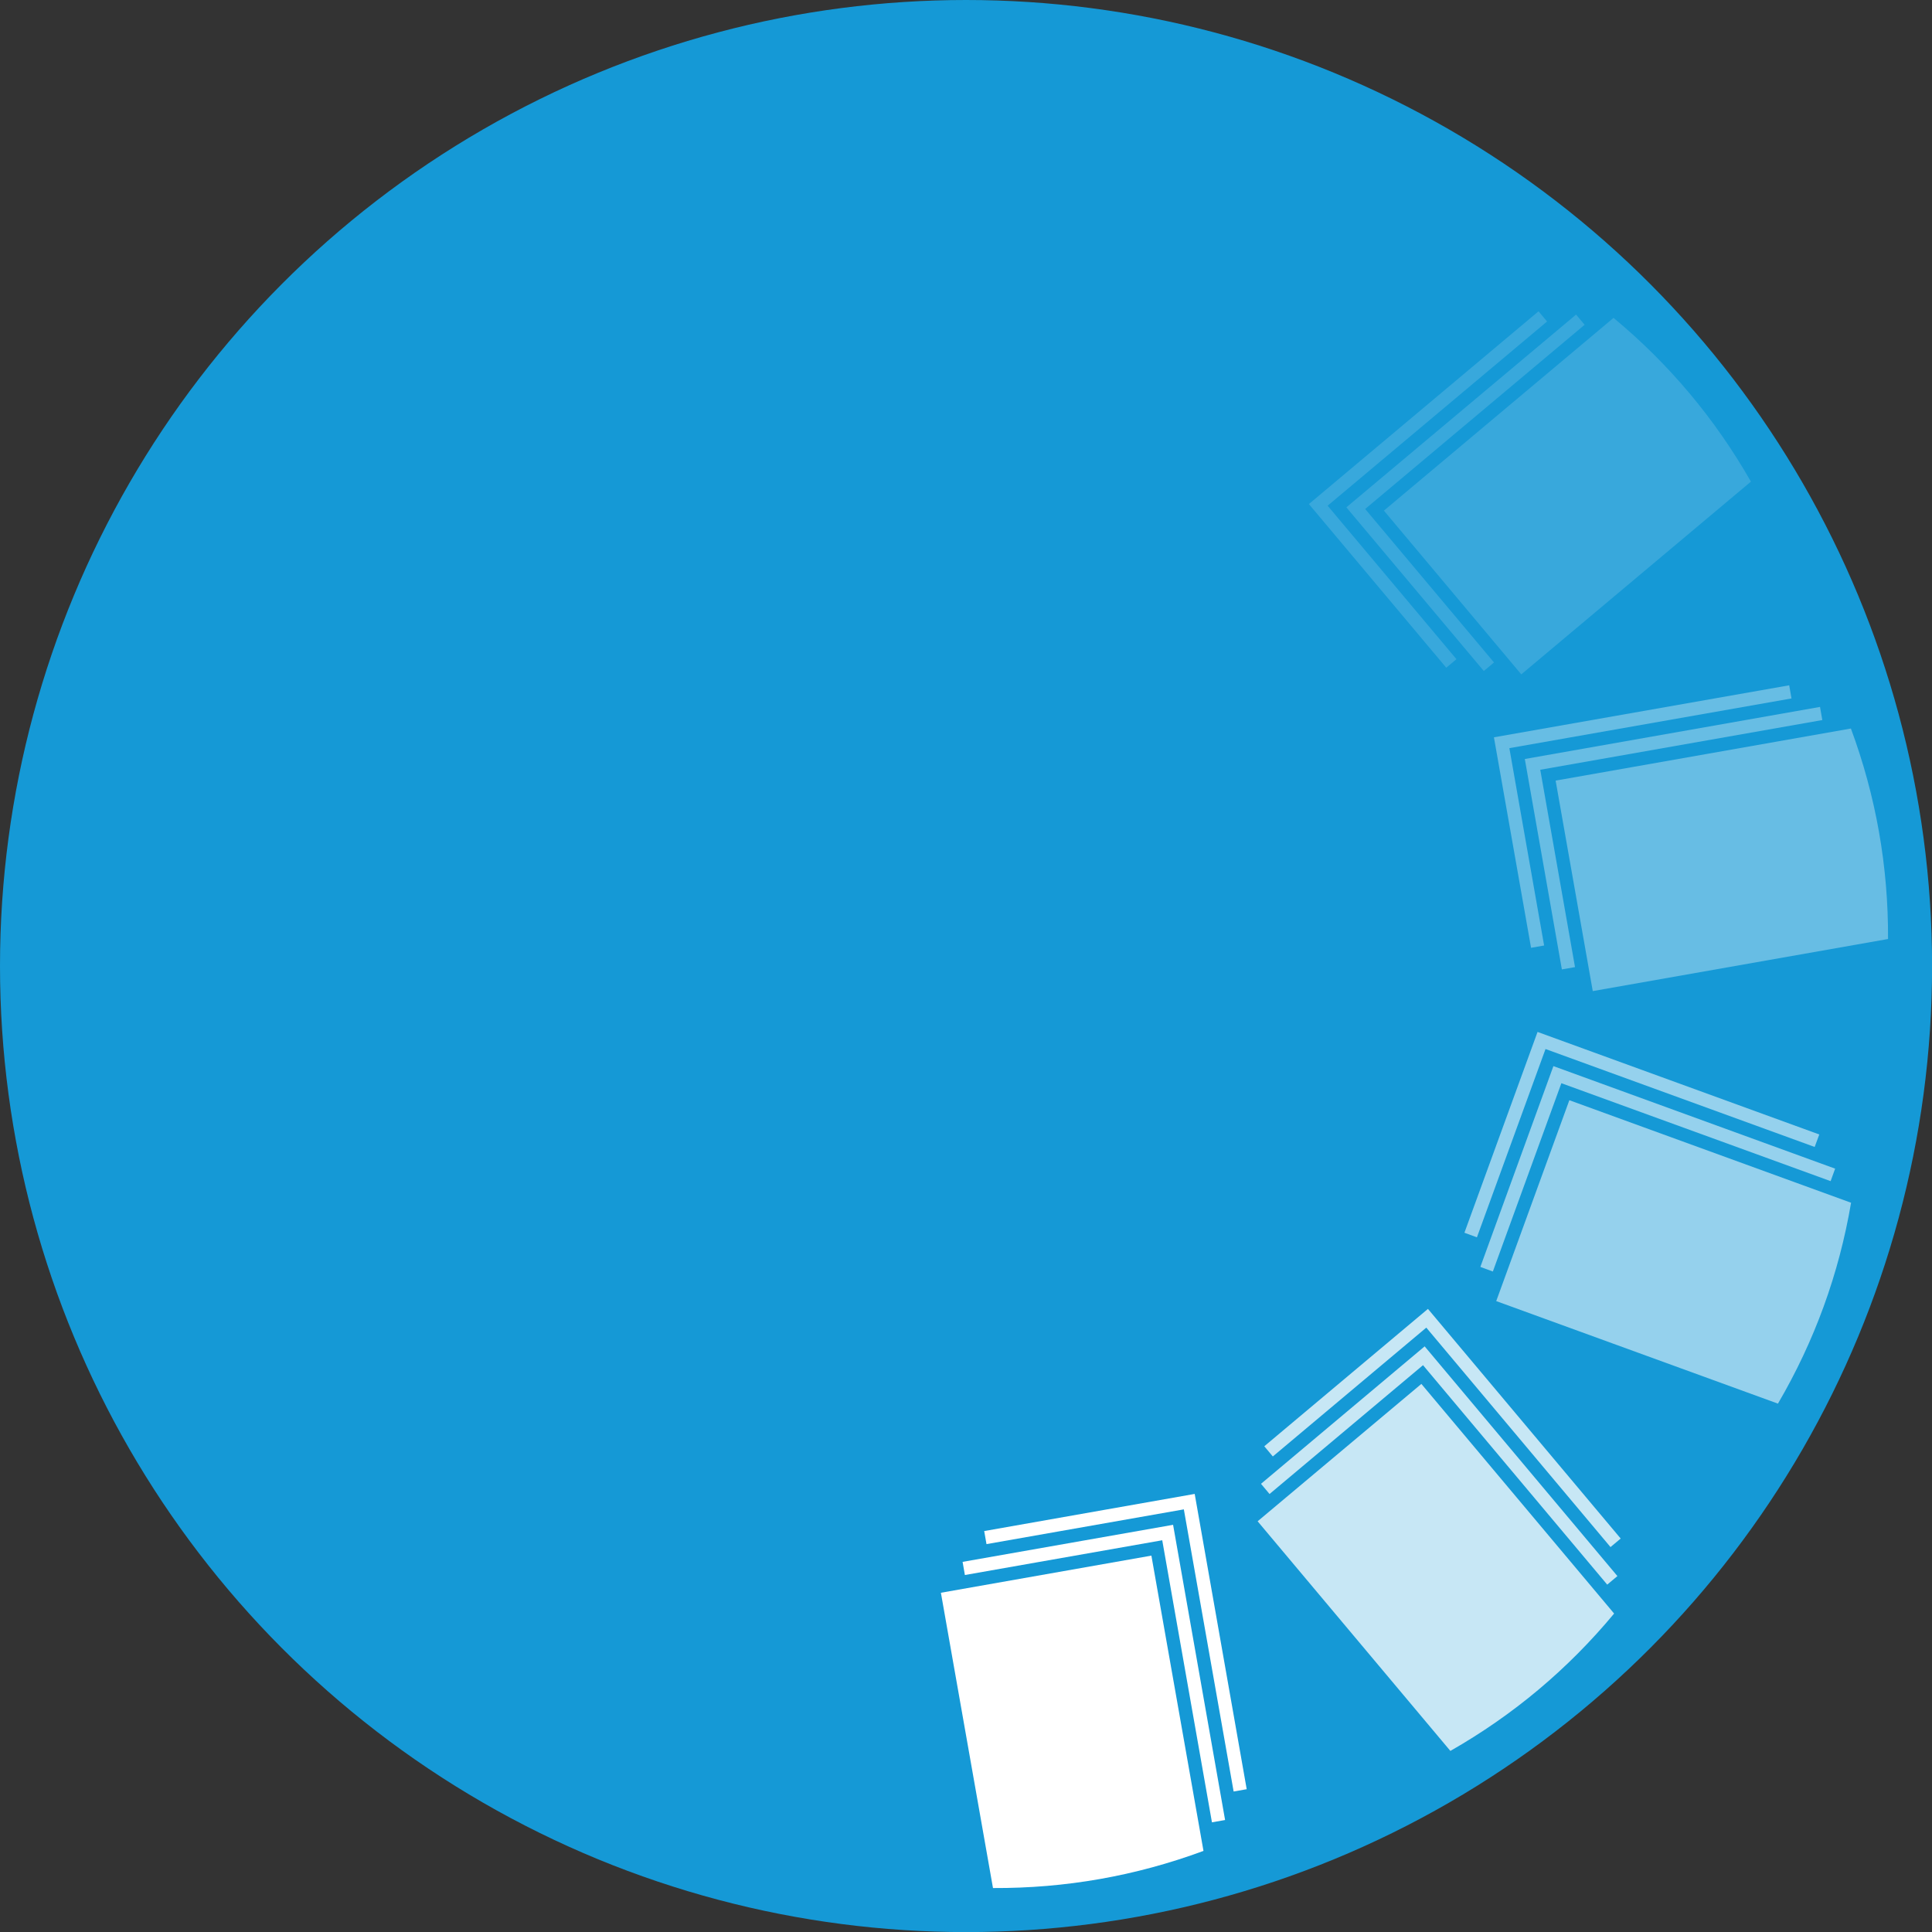 <?xml version="1.0" encoding="UTF-8"?> <svg xmlns="http://www.w3.org/2000/svg" id="_Слой_2" data-name="Слой 2" viewBox="0 0 235.15 235.15"><rect x="0" y="0" width="235.15" height="235.15" fill="#333333" stroke="none"/> <defs> <style> .cls-1 { fill: #fff; } .cls-2 { fill: #1599d6; } .cls-3 { opacity: .15; } .cls-4 { opacity: .35; } .cls-5 { opacity: .55; } .cls-6 { opacity: .76; } </style> </defs> <g id="_Дизайн_страницы" data-name="Дизайн страницы"> <circle class="cls-2" cx="117.58" cy="117.58" r="117.58"></circle> <g class="cls-3"> <polygon class="cls-1" points="159.31 61.35 187.26 37.89 188.3 39.13 161.59 61.55 177.27 80.23 176.03 81.27 159.31 61.35"></polygon> <polygon class="cls-1" points="163.87 61.75 191.83 38.29 192.87 39.53 166.16 61.95 181.84 80.63 180.6 81.67 163.87 61.75"></polygon> <path class="cls-1" d="M168.44,62.15l27.95-23.46c6.78,5.63,12.35,12.27,16.72,19.93l-27.95,23.46-16.72-19.93Z"></path> </g> <g class="cls-4"> <polygon class="cls-1" points="181.83 89.74 217.77 83.41 218.05 85.01 183.71 91.06 187.94 115.08 186.35 115.36 181.83 89.74"></polygon> <polygon class="cls-1" points="185.59 92.38 221.52 86.04 221.8 87.64 187.47 93.69 191.7 117.71 190.1 117.99 185.59 92.38"></polygon> <path class="cls-1" d="M189.34,95.01l35.94-6.34c3.06,8.27,4.56,16.81,4.52,25.62l-35.94,6.34-4.52-25.62Z"></path> </g> <g class="cls-5"> <polygon class="cls-1" points="187.14 125.6 221.43 138.08 220.87 139.6 188.11 127.68 179.76 150.6 178.24 150.04 187.14 125.6"></polygon> <polygon class="cls-1" points="189.07 129.76 223.36 142.24 222.81 143.76 190.04 131.84 181.7 154.76 180.18 154.2 189.07 129.76"></polygon> <path class="cls-1" d="M191.01,133.91l34.29,12.48c-1.48,8.69-4.45,16.84-8.9,24.45l-34.29-12.48,8.9-24.45Z"></path> </g> <g class="cls-6"> <polygon class="cls-1" points="173.8 159.31 197.26 187.26 196.02 188.3 173.6 161.59 154.92 177.27 153.88 176.03 173.8 159.31"></polygon> <polygon class="cls-1" points="173.4 163.87 196.86 191.83 195.62 192.87 173.2 166.16 154.52 181.84 153.48 180.6 173.4 163.87"></polygon> <path class="cls-1" d="M173,168.44l23.46,27.95c-5.63,6.78-12.27,12.35-19.93,16.72l-23.46-27.95,19.93-16.72Z"></path> </g> <g> <polygon class="cls-1" points="145.41 181.83 151.74 217.77 150.15 218.05 144.09 183.71 120.07 187.94 119.79 186.35 145.41 181.83"></polygon> <polygon class="cls-1" points="142.78 185.59 149.11 221.52 147.51 221.8 141.46 187.47 117.44 191.7 117.16 190.1 142.78 185.59"></polygon> <path class="cls-1" d="M140.14,189.34l6.34,35.94c-8.27,3.06-16.81,4.56-25.62,4.52l-6.34-35.94,25.62-4.52Z"></path> </g> </g> </svg> 
